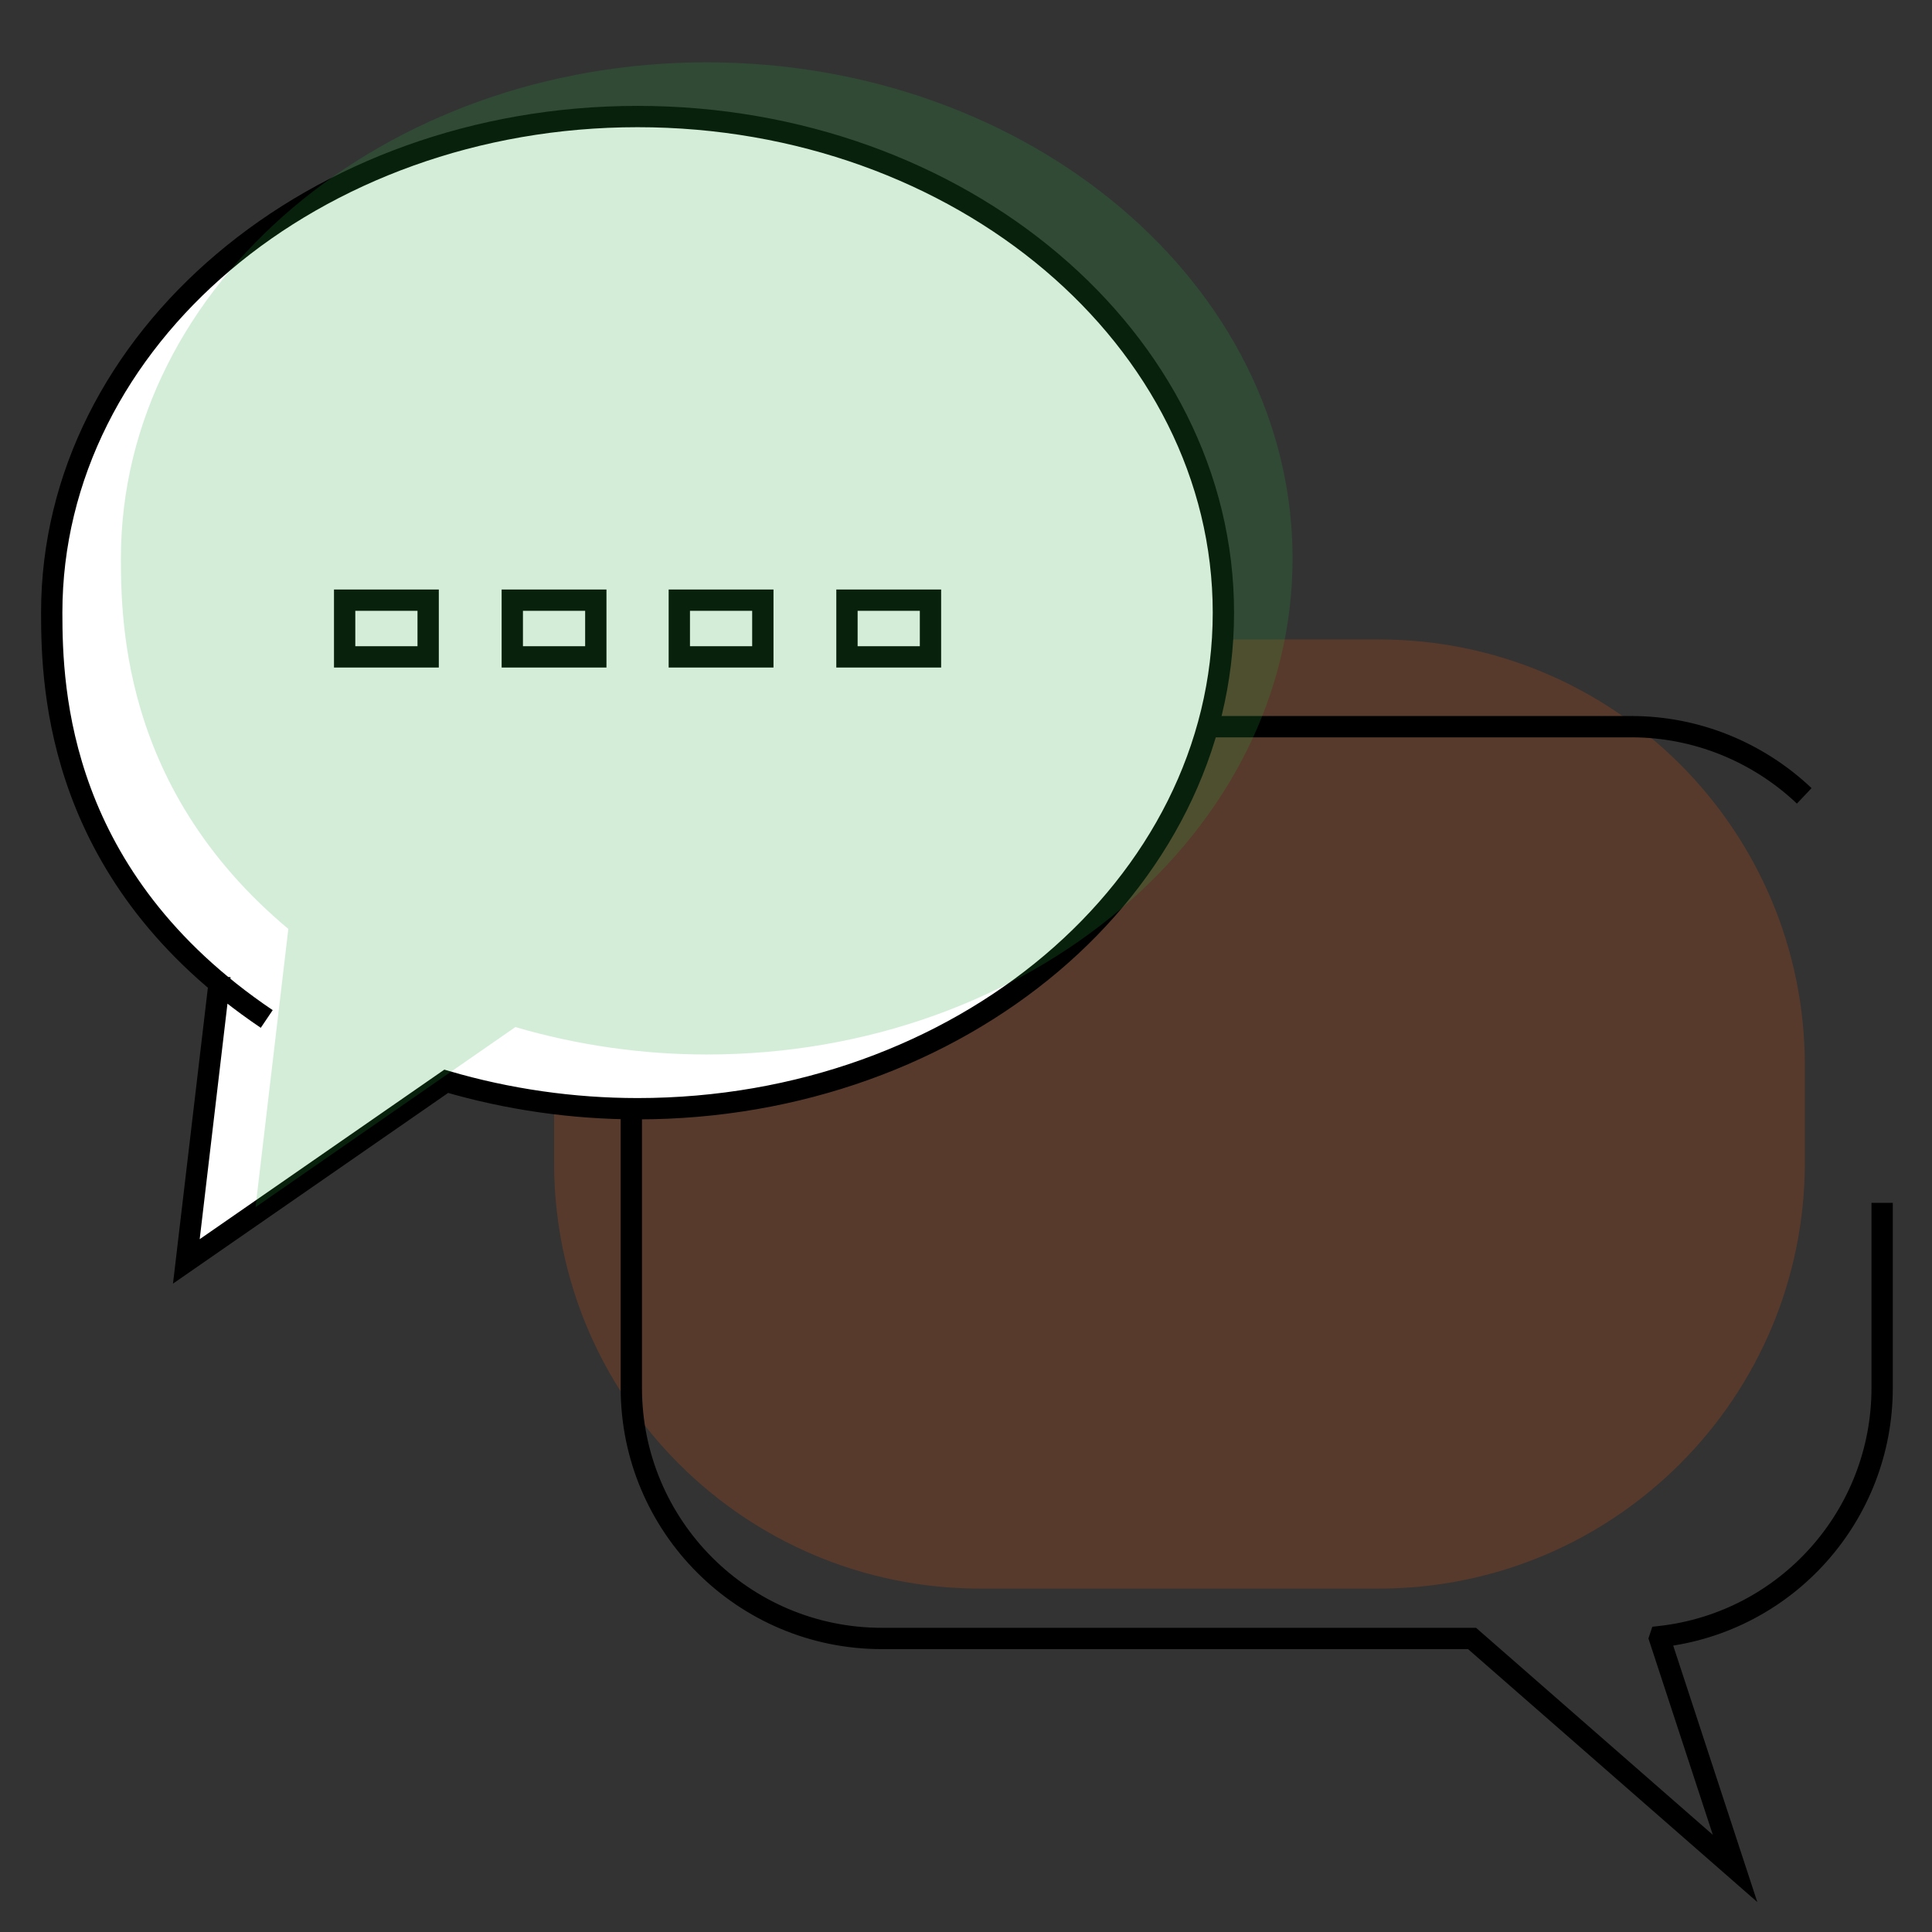 <?xml version="1.0" encoding="utf-8"?>
<!-- Generator: Adobe Illustrator 23.0.4, SVG Export Plug-In . SVG Version: 6.00 Build 0)  -->
<svg version="1.1" id="Layer_1" xmlns="http://www.w3.org/2000/svg" xmlns:xlink="http://www.w3.org/1999/xlink" x="0px" y="0px"
	 width="310px" height="310px" viewBox="0 0 310 310" style="enable-background:new 0 0 310 310;" xml:space="preserve">
<rect x="0" y="0" width="310" height="310" fill="#333333" stroke="none"/>
<style type="text/css">
	.st0{fill:#EA580D;fill-opacity:0.2;}
	.st1{fill:none;stroke:#000000;stroke-width:3.42;}
	.st2{fill:#FFFFFF;stroke:#000000;stroke-width:3.42;}
	.st3{opacity:0.2;}
	.st4{fill:#25A73B;}
</style>
<title>HR support</title>
<path class="st0" d="M157.3,102.6h63.9c37.8,0,68.4,30.6,68.4,68.4v15.5c0,37.8-30.6,68.4-68.4,68.4h-63.9
	c-37.8,0-68.4-30.6-68.4-68.4V171C88.9,133.2,119.5,102.6,157.3,102.6z"/>
<path class="st1" d="M289.5,127.7c-7.5-7.1-17.4-11.1-27.7-11.1H141.5c-22.2,0-40.2,18-40.2,40.2l0,0v65.9c0,22.2,18,40.2,40.2,40.2
	c0,0,0,0,0,0h94.7l42.2,36.9l-12.1-36.9l0.1-0.3c20.3-2.3,35.6-19.5,35.6-39.9v-29.7"/>
<path class="st2" d="M42.8,163.5C9.3,140.9,8.3,110.8,8.3,98.3c0-43.9,42.2-79.6,94-79.6s94,35.7,94,79.6s-42.2,79.6-94,79.6
	c-10.4,0-20.8-1.5-30.7-4.4l-41.7,28.9l5.4-45.8"/>
<rect x="135.9" y="96.3" class="st2" width="13.4" height="9.1"/>
<rect x="109" y="96.3" class="st2" width="13.4" height="9.1"/>
<rect x="82.2" y="96.3" class="st2" width="13.4" height="9.1"/>
<rect x="55.3" y="96.3" class="st2" width="13.4" height="9.1"/>
<g class="st3">
	<path class="st4" d="M53.9,154.8c-33.5-22.7-34.5-52.7-34.5-65.2c0-43.9,42.2-79.6,94-79.6s94,35.7,94,79.6s-42.2,79.6-94,79.6
		c-10.4,0-20.8-1.5-30.7-4.4L41,193.7l5.4-45.8"/>
</g>
</svg>
